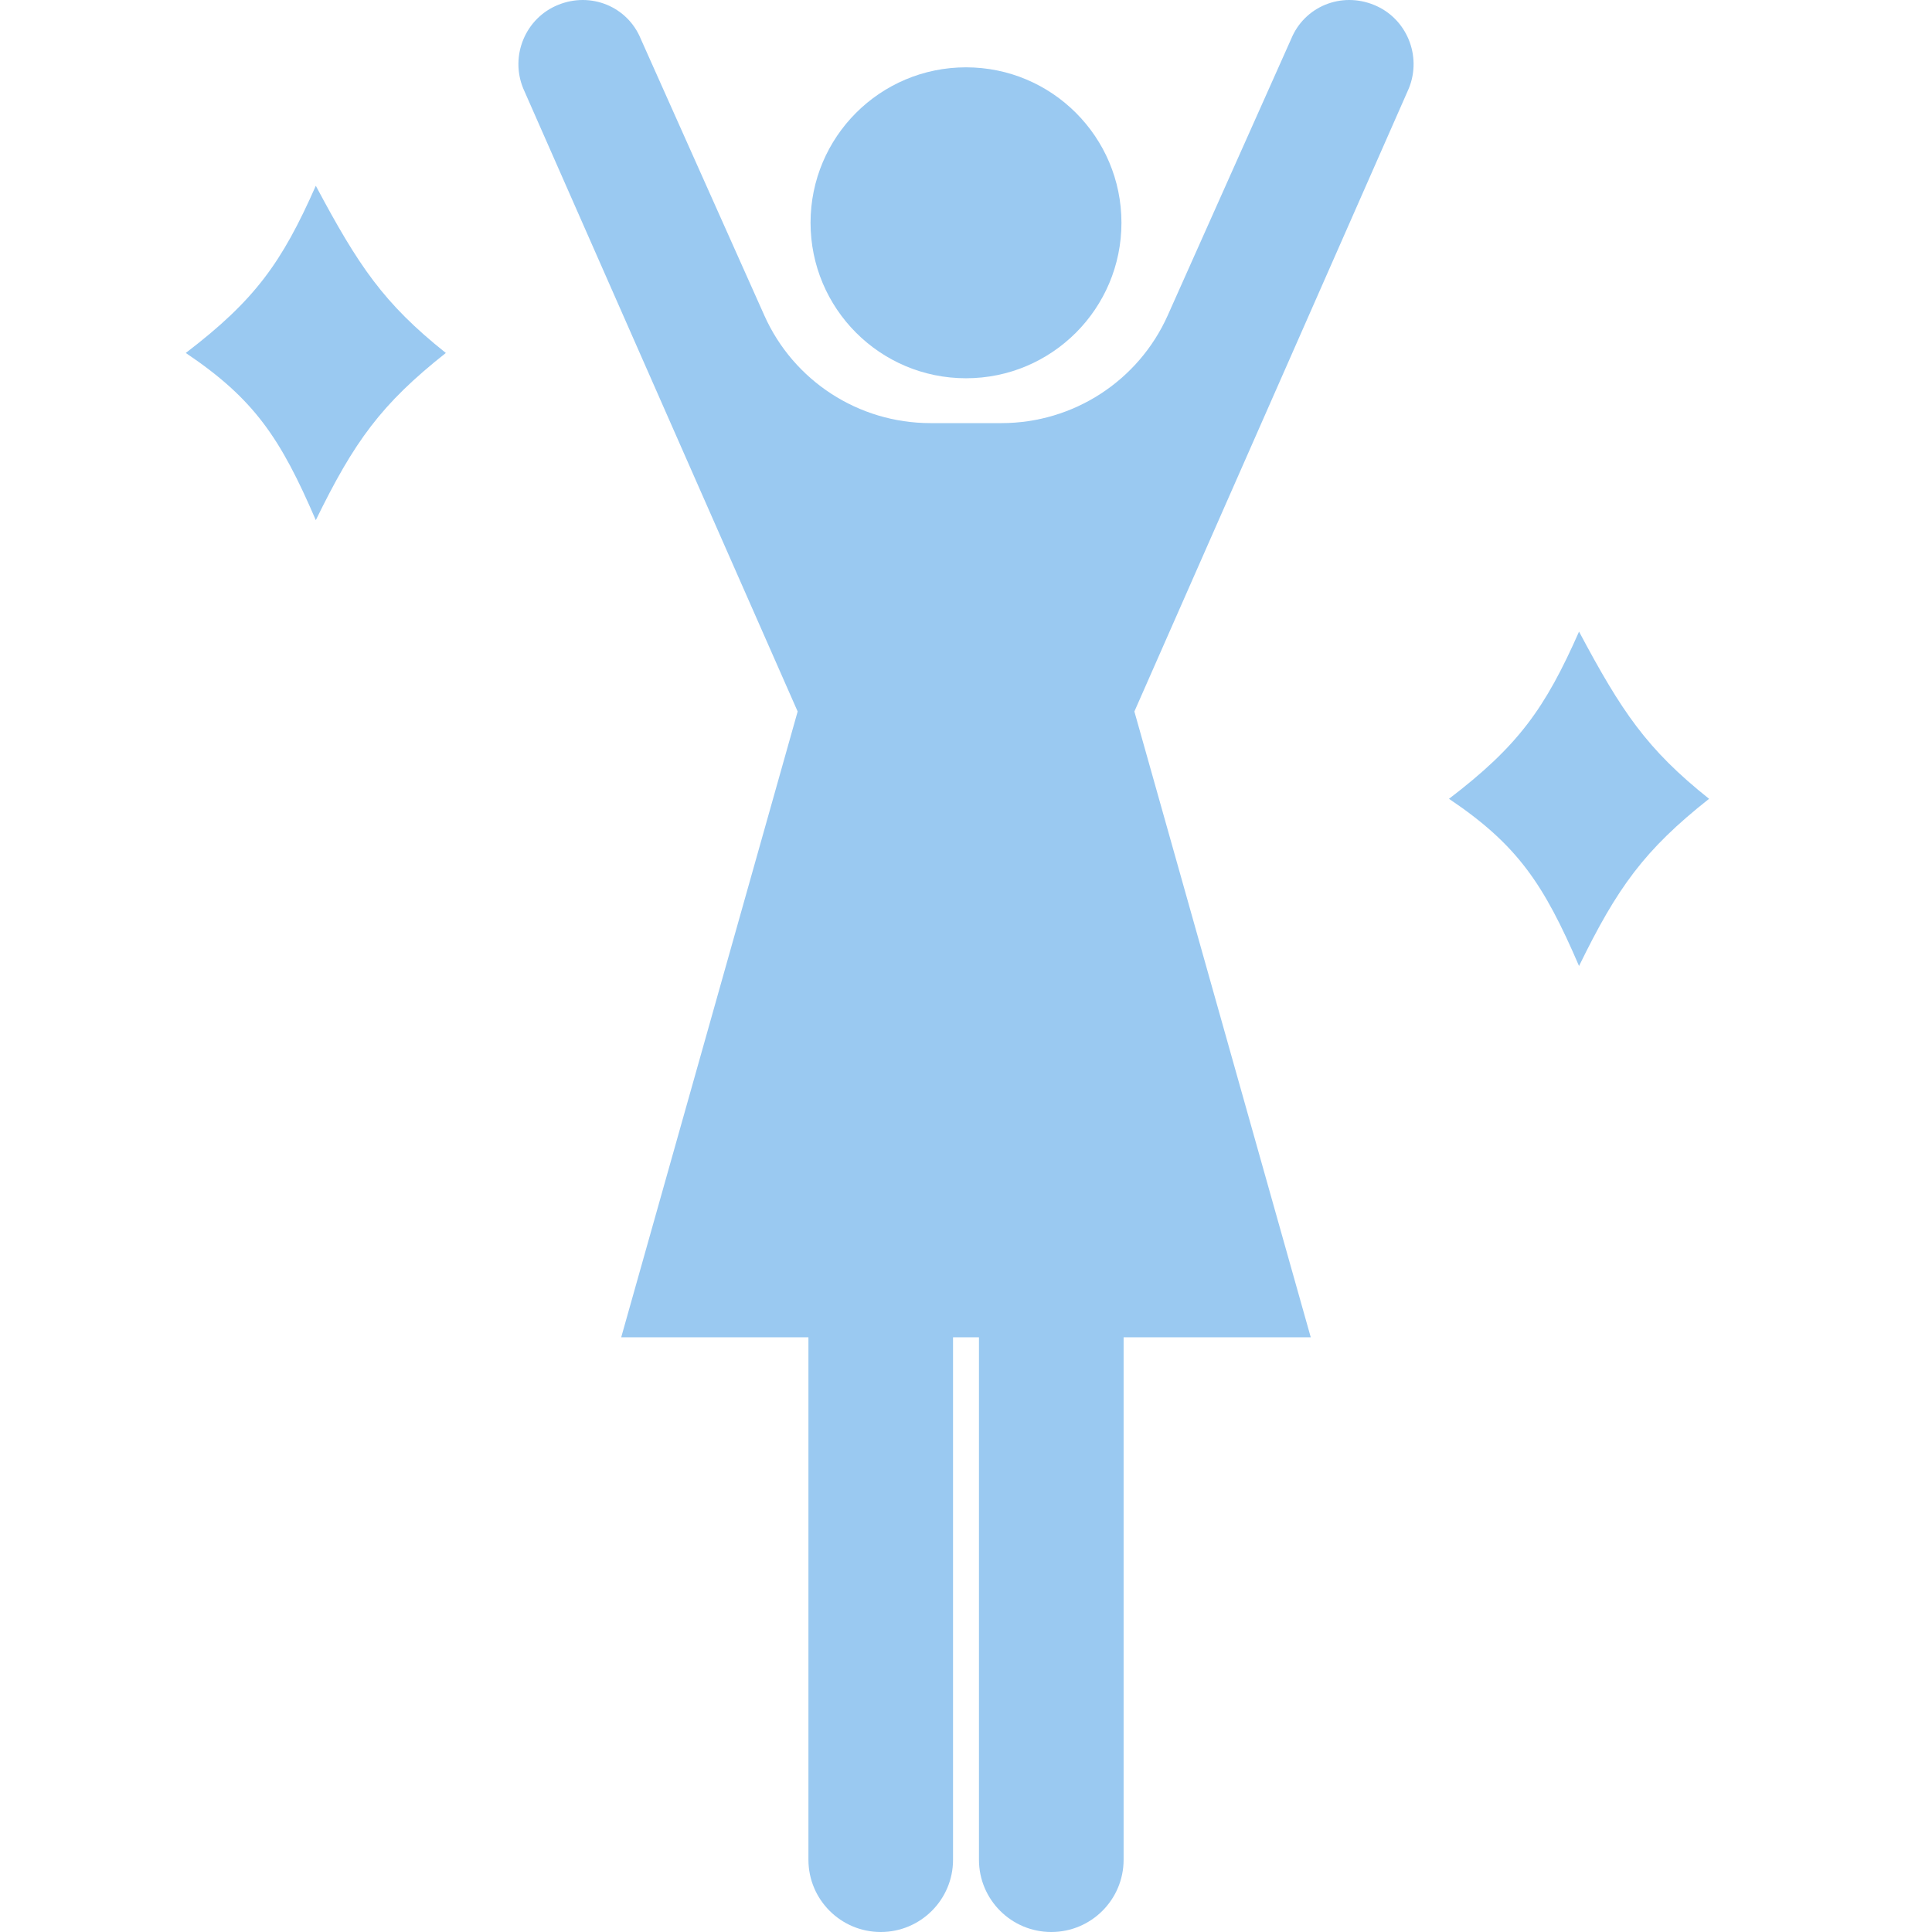 <svg width="52" height="52" viewBox="0 0 52 52" fill="none" xmlns="http://www.w3.org/2000/svg">
<path d="M26 10.181C28.311 10.181 30.184 8.307 30.184 5.995C30.184 3.685 28.311 1.812 26 1.812C23.688 1.812 21.816 3.685 21.816 5.995C21.816 8.307 23.688 10.181 26 10.181Z" fill="#9AC9F1"/>
<path d="M36.981 0.132C36.1 -0.228 35.11 0.172 34.751 1.05L31.429 8.49C30.64 10.253 28.889 11.388 26.958 11.388H26H25.041C23.11 11.388 21.359 10.253 20.572 8.49L17.248 1.05C16.89 0.172 15.899 -0.228 15.02 0.132C14.143 0.487 13.723 1.499 14.081 2.377L21.469 19.15L16.72 35.993H21.759V50.055C21.759 51.129 22.631 52 23.705 52C24.779 52 25.651 51.129 25.651 50.055V35.993H26.349V50.055C26.349 51.129 27.22 52 28.296 52C29.37 52 30.242 51.129 30.242 50.055V35.993H35.279L30.532 19.15L37.92 2.377C38.276 1.499 37.858 0.487 36.981 0.132Z" fill="#9AC9F1"/>
<path d="M8.5 5C9.648 7.155 10.322 8.163 12 9.5C10.256 10.878 9.532 11.887 8.5 14C7.551 11.796 6.848 10.742 5 9.5C6.867 8.074 7.587 7.067 8.5 5Z" fill="#9AC9F1"/>
<path d="M42.5 17C43.648 19.155 44.322 20.163 46 21.5C44.256 22.878 43.532 23.887 42.5 26C41.551 23.796 40.848 22.742 39 21.5C40.867 20.074 41.587 19.067 42.5 17Z" fill="#9AC9F1"/>
</svg>
